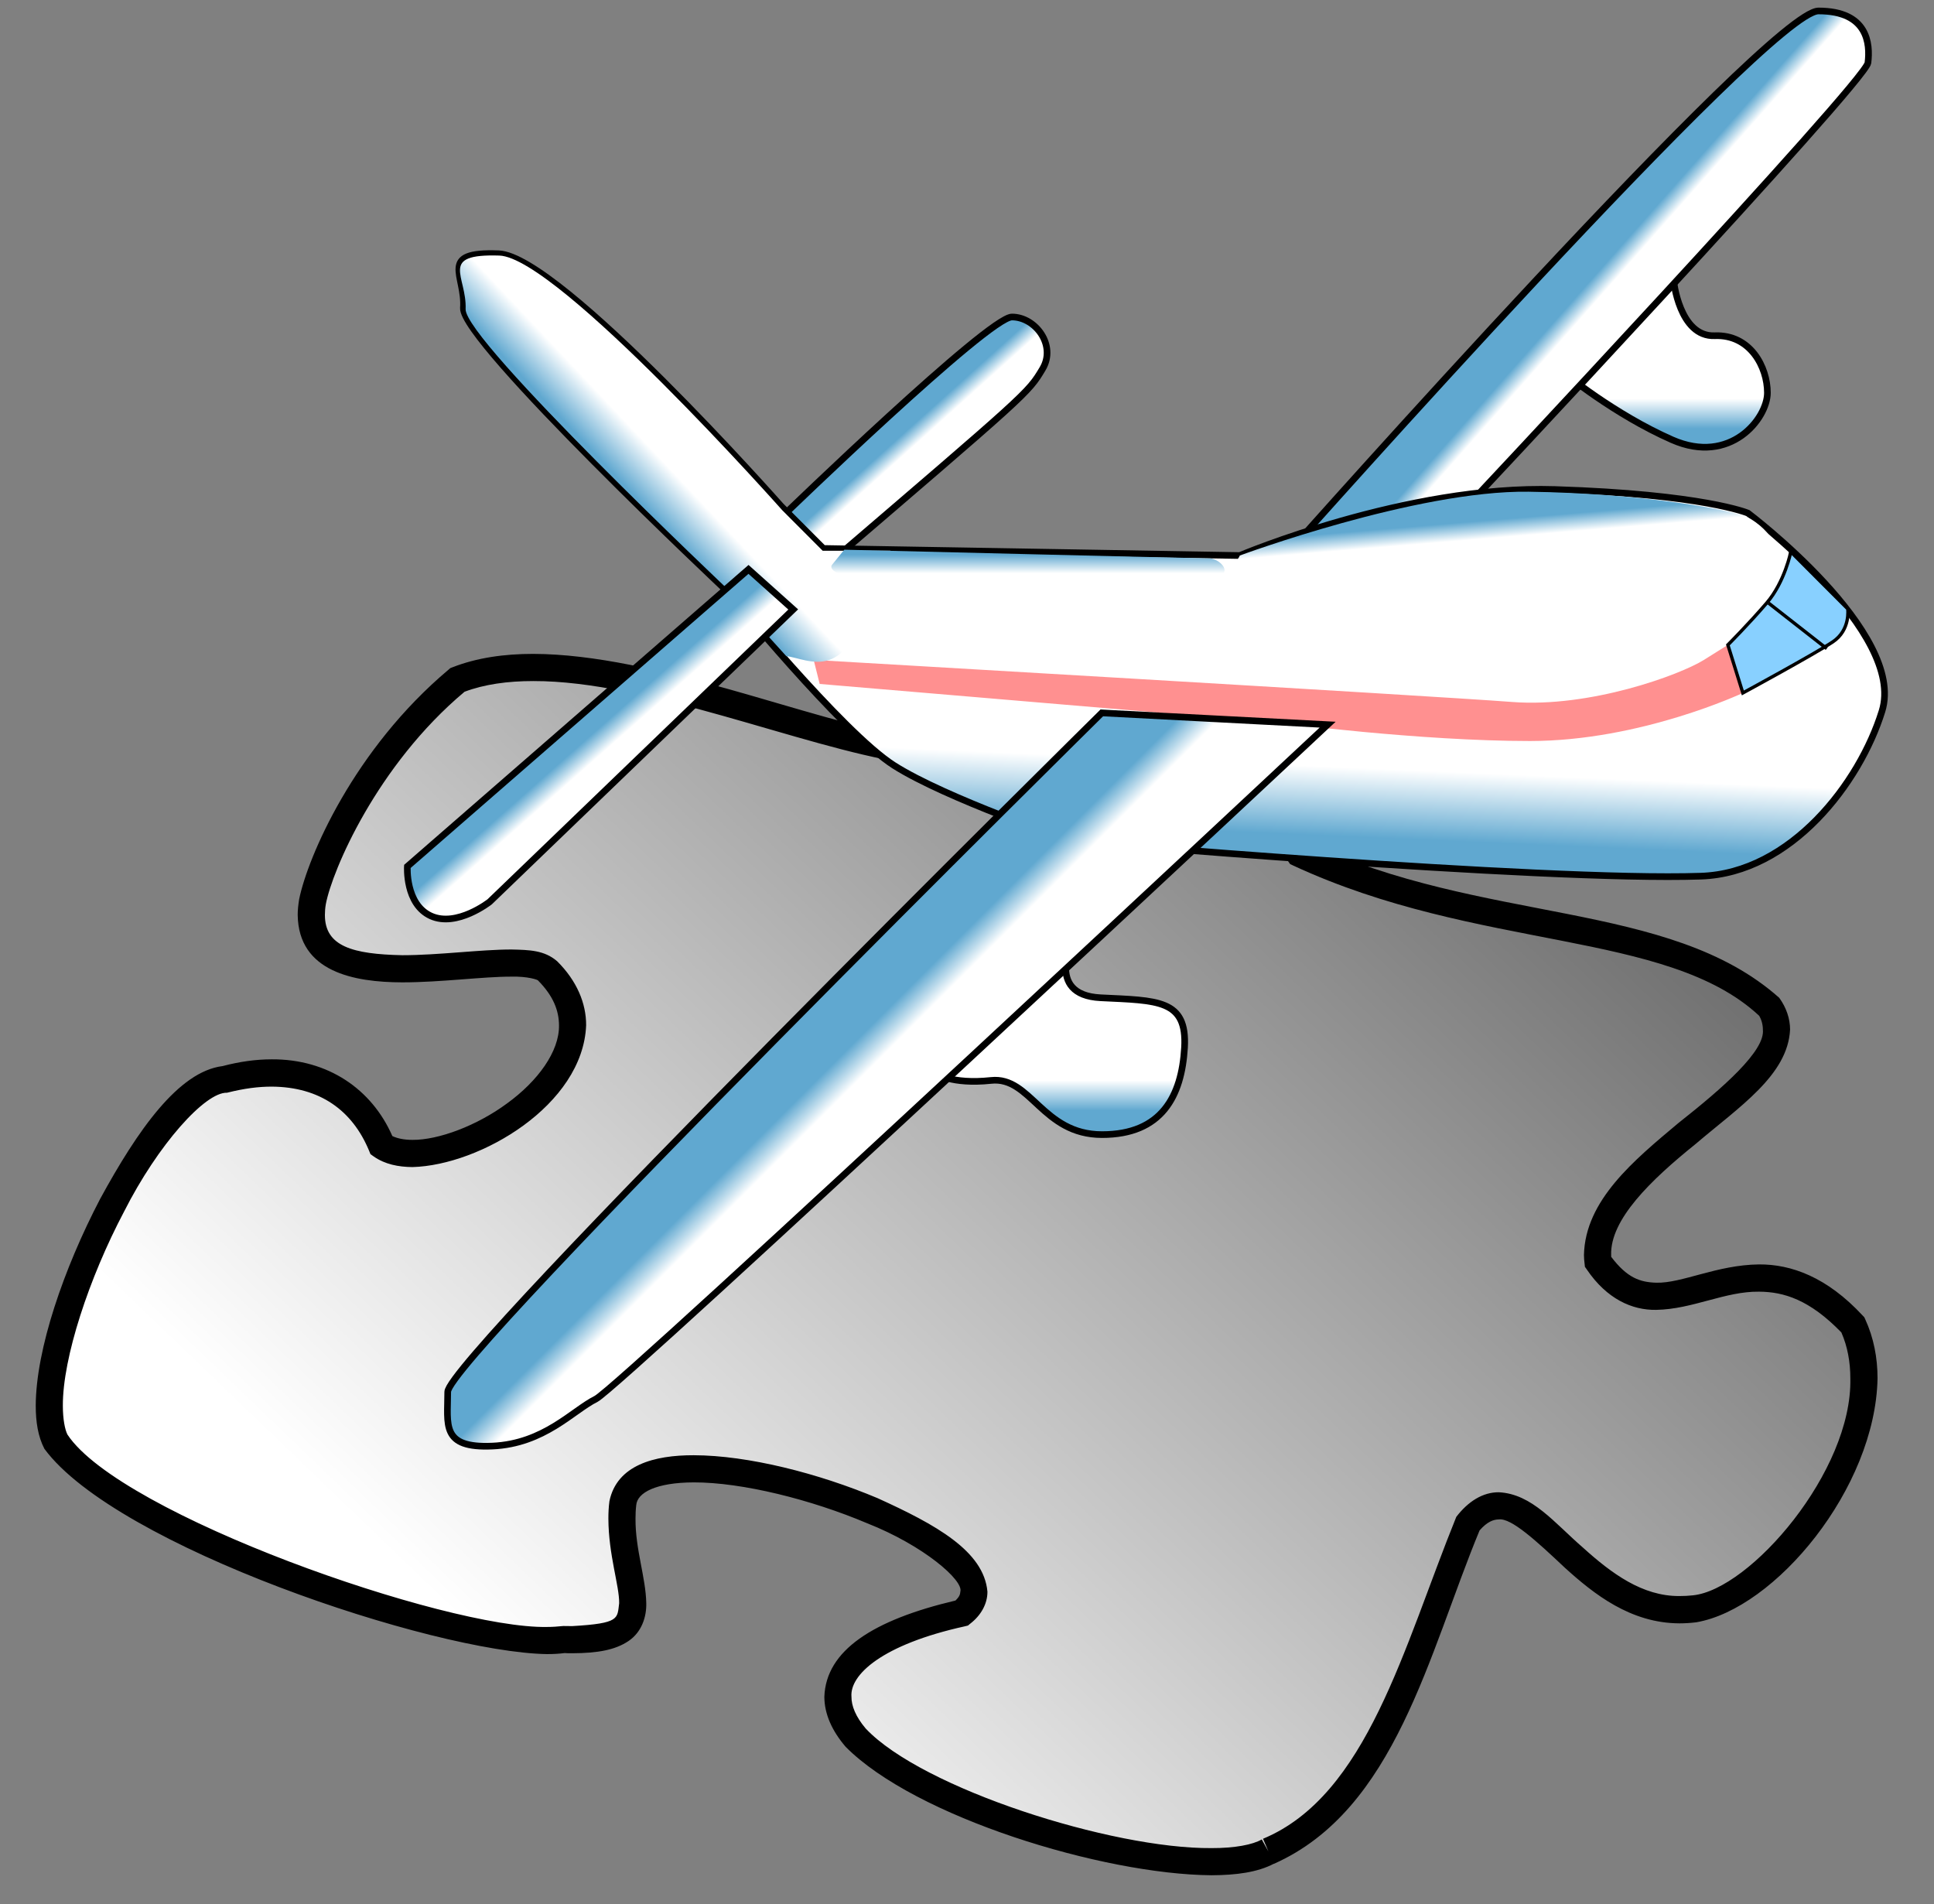 <?xml version="1.0" encoding="utf-8"?>
<!-- Generator: Adobe Illustrator 13.0.0, SVG Export Plug-In . SVG Version: 6.00 Build 14948)  -->
<!DOCTYPE svg PUBLIC "-//W3C//DTD SVG 1.1//EN" "http://www.w3.org/Graphics/SVG/1.1/DTD/svg11.dtd">
<svg version="1.1" id="Layer_1" xmlns="http://www.w3.org/2000/svg" xmlns:xlink="http://www.w3.org/1999/xlink" x="0px" y="0px"
	 width="581px" height="572px" viewBox="-325.5 -270.5 581 572" enable-background="new -325.5 -270.5 581 572"
	 xml:space="preserve">
<rect x="-325.5" y="-270.5" width="581" height="572" fill="#808080" stroke="none"/>
<g id="path2220">
	
		<linearGradient id="SVGID_1_" gradientUnits="userSpaceOnUse" x1="369.783" y1="-106.363" x2="15.665" y2="-475.923" gradientTransform="matrix(1.058 0 0 -1.061 -176.207 -261.881)">
		<stop  offset="0" style="stop-color:#3F3F3F"/>
		<stop  offset="1" style="stop-color:#FFFFFF"/>
	</linearGradient>
	<path fill="url(#SVGID_1_)" d="M55.549,285.62c33.951-14.614,44.347-60.314,59.671-97.945
		c17.936-22.94,33.454,29.985,68.411,25.108c24.097-3.373,62.434-53,47.501-85.302c-32.809-35.028-56.169,10.219-76.554-18.921
		c-3.096-31.407,67.751-54.04,51.136-76.956C175.43,4.142,118.975,11.307,64.772-14.192c-24.186-33.356,54.668-19.463,37.316-52.036
		C94.968-79.294,47.798-111.16-5.698-97.439c-34.349,13.901,6.024,56.445-47.673,52.036c-36.7-5.577-99.096-34.786-134.722-20.825
		c-27.612,23.06-41.275,55.243-43.536,66.621c-5.618,35.171,60.932,11.576,70.621,20.729c28.678,28.841-32.546,64.605-49.853,52.456
		c-6.925-17.016-23.705-25.866-46.735-19.883c-23.397,1.753-62.659,86.761-50.949,109.114
		c19.612,27.906,125.881,63.22,152.17,59.217c34.409,1.084,15.503-17.325,17.982-40.883c5.287-30.015,127.961,12.553,101.853,32.904
		c-34.988,7.903-44.647,22.518-31.818,37.525C-45.094,275.61,35.885,297.016,55.549,285.62z"/>
	<path d="M-71.451,254.222c-4.026-4.696-6.4-9.784-6.4-15.053l0,0c0.496-13.878,14.564-23.03,39.381-28.886l0,0
		c1.262-1.204,1.412-1.911,1.472-2.679l0,0c1.015-3.372-11.064-13.878-28.024-20.547l0,0c-16.727-7.09-37.519-12.298-52.067-12.268
		l0,0c-11.319,0.046-16.961,3.056-17.276,6.834l0,0c-0.158,1.31-0.218,2.664-0.218,4.034l0,0c-0.067,9.272,3.102,17.746,3.23,25.438
		l0,0c0.098,3.974-1.299,8.64-5.355,11.364l0,0c-3.966,2.664-9.224,3.628-16.893,3.657l0,0c-0.886,0-1.87,0-2.253-0.06l0,0
		c-1.585,0.21-3.357,0.315-5.326,0.315l0,0c-34.477-0.57-129.464-32.423-150.983-61.67l0,0c-1.938-3.718-2.599-8.142-2.599-12.96
		l0,0c0.06-16.963,8.427-41.197,19.334-62.082l0,0c11.282-20.704,23.578-38.271,36.79-39.919l0,0
		c5.168-1.362,10.11-2.032,14.775-2.032l0,0c16.893-0.092,30.075,8.971,36.226,23.045l0,0c1.413,0.691,3.463,1.15,6.055,1.15l0,0
		c7.759,0.068,19.364-4.252,28.46-10.987l0,0c9.224-6.697,15.684-15.595,15.556-23.436l0,0c-0.03-4.351-1.645-8.73-6.242-13.397l0,0
		c0-0.286-3.26-1.34-8.052-1.212l0,0c-8.458-0.029-21.106,1.716-32.802,1.716l0,0c-14.511-0.03-31.157-3.146-31.404-20.229l0,0
		c0-1.491,0.158-3.019,0.443-4.765l0,0c2.569-12.576,16.382-44.999,44.91-68.97l0,0l0.473-0.414l0.639-0.255
		c7.383-2.89,15.593-4.034,24.276-4.034l0,0c36.888,0.098,83.668,20.329,112.256,24.61l0,0c2.539,0.196,4.822,0.286,6.91,0.286l0,0
		c19.777-0.918,18.29-6.066,19.898-17.371l0,0c0.48-10.732,0.314-27.274,19.529-34.838l0,0c9.479-2.476,18.823-3.522,27.761-3.522
		l0,0c43.416,0.384,77.111,23.723,84.652,36.773l0,0c1.938,3.688,2.914,7.113,2.944,10.417l0,0
		c-0.721,13.374-14.377,16.866-25.027,20.577l0,0c-11.673,3.5-20.355,7.722-19.439,11.786l0,0c-0.029,1.596,0.767,4.23,3.305,7.911
		l0,0C120.041,7.219,175.835-0.284,209.004,29.227l0,0c2.148,2.957,3.26,6.292,3.26,9.558l0,0
		c-0.69,13.72-15.247,23.15-28.393,34.364l0,0c-13.535,10.892-25.703,22.707-25.357,33.363l0,0c0,0.166,0,0.348,0.015,0.528l0,0
		c4.837,6.382,8.714,7.615,13.521,7.767l0,0c7.797,0.196,18.223-5.358,30.901-5.494l0,0c9.63-0.061,20.386,3.777,31.126,15.367l0,0
		l0.467,0.483l0.285,0.601c2.568,5.586,3.711,11.621,3.711,17.778l0,0c-0.632,33.069-30.797,69.241-54.472,73.274l0,0
		c-1.713,0.21-3.396,0.316-5.048,0.316l0,0c-14.677-0.06-25.644-8.761-34.387-16.679l0,0c-8.623-8.128-16.135-15.021-19.875-14.54
		l0,0c-1.638,0.03-3.485,0.691-5.768,3.296l0,0c-15.339,36.999-25.254,83.978-61.833,100.175l0,0v-0.03
		c-4.867,2.542-11.192,3.416-18.703,3.446l0,0C5.689,292.546-50.6,275.28-71.451,254.222L-71.451,254.222z M55.549,285.636
		l-1.621-3.793c31.307-13.05,42.182-57.47,58.062-96.696l0,0c3.575-4.667,7.992-7.422,12.769-7.392l0,0
		c10.021,0.497,16.705,9.213,25.328,16.664l0,0c8.518,7.691,17.786,14.586,28.934,14.511l0,0c1.337,0,2.688-0.062,4.025-0.211l0,0
		c17.142-1.687,47.952-37.194,47.321-65.177l0,0c0-4.907-0.842-9.56-2.689-13.788l0,0c-9.539-9.844-17.275-12.208-24.727-12.253l0,0
		c-10.141-0.151-19.995,5.283-30.901,5.464l0,0c-7.256,0.135-14.857-3.297-20.821-12.087l0,0l-0.602-0.858l-0.104-1.024
		c-0.09-0.722-0.181-1.579-0.181-2.483l0,0c0.346-16.465,15.054-28.509,28.393-39.685l0,0c13.73-10.83,26.05-21.721,25.358-28.043
		l0,0c0-1.489-0.405-2.979-1.112-4.161l0,0c-27.791-25.875-84.426-19.336-139.964-45.12l0,0l-0.947-0.45l-0.6-0.852
		c-3.546-4.892-5.423-9.242-5.453-13.563l0,0c0.915-12.99,14.451-15.722,25.012-19.53l0,0c11.567-3.56,20.161-7.751,19.424-12.832
		l0,0c0.03-1.588-0.48-3.778-1.967-6.541l0,0c-4.282-8.669-37.452-32.836-77.457-32.453l0,0c-8.337,0-16.96,0.949-25.222,3.048l0,0
		c-13.957,5.811-12.995,15.429-13.926,27.591l0,0c-0.03,11.56-5.153,25.98-28.04,25.062l0,0c-2.343,0-4.845-0.128-7.827-0.354l0,0
		c-30.616-4.764-77.081-24.641-111.339-24.55l0,0c-7.707,0-14.677,0.978-20.618,3.213l0,0
		c-26.379,22.119-39.772,53.759-41.665,63.762l0,0c-0.218,1.212-0.286,2.318-0.286,3.305l0,0c0,9.43,8.338,11.755,23.232,12.071l0,0
		c10.967,0,23.42-1.716,32.802-1.716l0,0c5.363,0.129,9.862,0.188,13.731,3.522l0,0c5.926,5.878,8.743,12.645,8.713,19.245l0,0
		c-0.954,24.008-31.855,42.048-52.166,42.589l0,0c-4.251-0.037-8.277-0.827-11.635-3.176l0,0l-0.984-0.7l-0.443-1.084
		c-5.01-12.033-14.707-19.115-29.218-19.205l0,0c-3.898,0-8.15,0.503-13.438,1.836l0,0c-6.535-0.249-20.761,15.594-30.939,35.728
		l0,0c-10.516,19.906-18.44,43.914-18.379,58.273l0,0c0,4.065,0.63,7.242,1.396,8.701l0,0
		c15.939,24.069,113.653,58.344,144.043,57.771l0,0c1.652,0,3.08-0.106,4.913-0.286l0,0c0.894,0.03,1.78,0.03,2.666,0.03l0,0
		c14.392-0.828,13.498-2.259,14.106-6.864l0,0c0.09-5.208-3.208-14.54-3.237-25.438l0,0c0-1.655,0.067-3.373,0.315-5.239l0,0
		c2.254-10.837,13.476-13.817,25.329-13.787l0,0c16.322,0.03,37.586,5.464,55.238,12.899l0,0
		c17.403,7.902,31.907,15.851,32.989,28.073l0,0c0.03,3.718-2.02,7.209-5.16,9.618l0,0l-0.698,0.572l-0.917,0.225
		c-24.945,5.495-34.612,14.602-34.071,21.149l0,0c-0.03,2.694,1.239,5.976,4.281,9.559l0,0
		c16.953,18.002,73.971,36.17,103.881,35.915l0,0c6.985,0.03,12.454-1.039,15.098-2.604l0,0L55.549,285.636L55.549,285.636z"/>
</g>
<g>
	<linearGradient id="SVGID_2_" gradientUnits="userSpaceOnUse" x1="174.902" y1="-141.741" x2="174.902" y2="-150.763">
		<stop  offset="0" style="stop-color:#60A8D0"/>
		<stop  offset="1" style="stop-color:#FFFFFF"/>
	</linearGradient>
	<path fill="url(#SVGID_2_)" stroke="#000000" stroke-width="2" d="M177.255-186.35c0,0,1.7,17.126,12.389,16.698
		c10.694-0.425,15.812,9.429,15.812,17.135s-11.098,21.834-28.626,14.128c-17.523-7.708-32.48-20.124-32.48-20.124L177.255-186.35z"
		/>
	<linearGradient id="SVGID_3_" gradientUnits="userSpaceOnUse" x1="-7.013" y1="63.065" x2="-7.013" y2="54.043">
		<stop  offset="0" style="stop-color:#60A8D0"/>
		<stop  offset="1" style="stop-color:#FFFFFF"/>
	</linearGradient>
	<path fill="url(#SVGID_3_)" stroke="#000000" stroke-width="2" d="M-2.989,11.231c0,0-8.974,17.133,8.126,17.985
		c17.101,0.85,26.057,0.416,25.209,14.977c-0.851,14.563-6.835,26.129-24.785,26.129c-17.949,0-21.365-17.561-33.331-16.274
		c-11.968,1.284-16.657-2.136-16.657-2.136L-2.989,11.231z"/>
	<linearGradient id="SVGID_4_" gradientUnits="userSpaceOnUse" x1="-52.862" y1="-141.394" x2="-49.599" y2="-137.768">
		<stop  offset="0" style="stop-color:#60A8D0"/>
		<stop  offset="1" style="stop-color:#FFFFFF"/>
	</linearGradient>
	<path fill="url(#SVGID_4_)" stroke="#000000" stroke-width="2" d="M-90.052-115.786c0,0,61.496-59.491,68.56-59.491
		s13.418,8.504,9.187,15.582c-4.383,7.333-4.219,7.066-67.849,61.61L-90.052-115.786z"/>
	<linearGradient id="SVGID_5_" gradientUnits="userSpaceOnUse" x1="149.731" y1="-183.33" x2="153.759" y2="-179.771">
		<stop  offset="0" style="stop-color:#60A8D0"/>
		<stop  offset="1" style="stop-color:#FFFFFF"/>
	</linearGradient>
	<path fill="url(#SVGID_5_)" stroke="#000000" stroke-width="2" d="M63.202-106.458c0,0,142.748-160.751,157.603-160.751
		c14.85,0,15.56,9.906,14.85,15.573c-0.709,5.667-122.99,135.972-122.99,135.972L63.202-106.458z"/>
	<linearGradient id="SVGID_6_" gradientUnits="userSpaceOnUse" x1="21.974" y1="-21.681" x2="22.876" y2="-42.436">
		<stop  offset="0" style="stop-color:#60A8D0"/>
		<stop  offset="1" style="stop-color:#FFFFFF"/>
	</linearGradient>
	<path fill="url(#SVGID_6_)" stroke="#000000" stroke-width="2" d="M-107.141-93.006c0,0-79.833-75.063-79.144-84.979
		c0.691-9.915-7.807-17,10.586-16.291c18.391,0.709,84.826,75.781,84.826,75.781l12.711,12.745l125.096,2.128
		c0,0,50.169-21.241,94.705-19.829c44.539,1.409,57.957,7.077,57.957,7.077s47.619,35.821,40.289,59.488
		c-6.692,21.606-27.401,48.673-54.415,49.576C137.738-5.714-3.94-17.933-3.94-17.933s-37.473-12.745-53.017-22.66
		C-72.498-50.508-107.141-93.006-107.141-93.006z"/>
	<path fill="#FF9090" d="M-81.061-72.27c0,0,186.392,10.828,209.802,12.631c23.413,1.805,50.427-8.12,57.63-12.631
		c7.204-4.511,7.204-4.511,7.204-4.511l4.501,14.436c0,0-30.614,14.436-63.932,14.436c-33.316,0-74.735-5.414-74.735-5.414
		L-79.259-65.051L-81.061-72.27z"/>
	<linearGradient id="SVGID_7_" gradientUnits="userSpaceOnUse" x1="-69.169" y1="42.906" x2="-62.876" y2="49.2">
		<stop  offset="0" style="stop-color:#60A8D0"/>
		<stop  offset="1" style="stop-color:#FFFFFF"/>
	</linearGradient>
	<path fill="url(#SVGID_7_)" stroke="#000000" stroke-width="2" d="M73.344-52.819L5.492-56.357
		c0,0-196.488,194.033-196.488,203.948c0,9.914-2.108,17.002,13.436,16.292c15.542-0.712,24.037-10.626,31.101-14.163
		C-139.396,146.181,73.344-52.819,73.344-52.819z"/>
	<path fill="#88D0FF" stroke="#000000" d="M193.575-76.781c0,0,6.303-6.315,11.704-12.631c5.403-6.316,7.205-15.338,7.205-15.338
		l17.107,17.142c0,0,0.899,6.316-4.503,9.924c-5.403,3.609-27.013,15.338-27.013,15.338L193.575-76.781z"/>
	<line fill="none" stroke="#000000" x1="205.793" y1="-89.349" x2="223.28" y2="-75.667"/>
	<linearGradient id="SVGID_8_" gradientUnits="userSpaceOnUse" x1="119.37" y1="-114.042" x2="119.822" y2="-108.628">
		<stop  offset="0" style="stop-color:#60A8D0"/>
		<stop  offset="1" style="stop-color:#FFFFFF"/>
	</linearGradient>
	<path fill="url(#SVGID_8_)" d="M46.935-103.621c0,0,52.993-19.625,86.76-19.174c33.767,0.452,62.132,5.414,66.633,8.121
		c4.502,2.707,6.303,5.865,6.303,5.865s2.7,12.631-18.009,15.338C167.912-90.765,84.17-82.646,59.407-81.743
		c-24.762,0.902-29.263-7.668-21.159-13.534C46.353-101.141,46.935-103.621,46.935-103.621z"/>
	<linearGradient id="SVGID_9_" gradientUnits="userSpaceOnUse" x1="-138.204" y1="-125.013" x2="-128.455" y2="-134.188">
		<stop  offset="0" style="stop-color:#60A8D0"/>
		<stop  offset="1" style="stop-color:#FFFFFF"/>
	</linearGradient>
	<path fill="url(#SVGID_9_)" d="M-78.36-105.064l-12.104-12.129c0,0-67.475-75.994-85.03-76.539
		c-18.398-0.571-9.721,6.155-10.13,16.085c-0.386,9.36,79.24,84.626,79.24,84.626s4.591,5.95,17.108,19.624
		c6.313,0.584,19.709,9.871,25.066-22.332c0.797-4.784,4.928-6.895,6.214-9.352L-78.36-105.064z"/>
	<linearGradient id="SVGID_10_" gradientUnits="userSpaceOnUse" x1="-16.694" y1="-103.882" x2="-16.694" y2="-98.283">
		<stop  offset="0" style="stop-color:#60A8D0"/>
		<stop  offset="1" style="stop-color:#FFFFFF"/>
	</linearGradient>
	<path fill="url(#SVGID_10_)" d="M-71.859-105.376c0,0,107.302,2.613,109.621,2.613c2.318,0,5.629,2.613,4.306,4.48
		c-1.325,1.866-30.138,7.466-57.626,8.213c-27.488,0.746-63.587-6.347-59.944-10.827C-71.859-105.376-71.859-105.376-71.859-105.376
		z"/>
	<linearGradient id="SVGID_11_" gradientUnits="userSpaceOnUse" x1="-148.85" y1="-48.897" x2="-144.679" y2="-44.183">
		<stop  offset="0" style="stop-color:#60A8D0"/>
		<stop  offset="1" style="stop-color:#FFFFFF"/>
	</linearGradient>
	<path fill="url(#SVGID_11_)" stroke="#000000" stroke-width="2" d="M-203.121-10.236l102.478-89.226l13.436,12.034l-91.183,87.816
		c0,0-9.895,7.786-17.667,4.249C-203.826,1.099-203.121-10.236-203.121-10.236z"/>
</g>
</svg>
